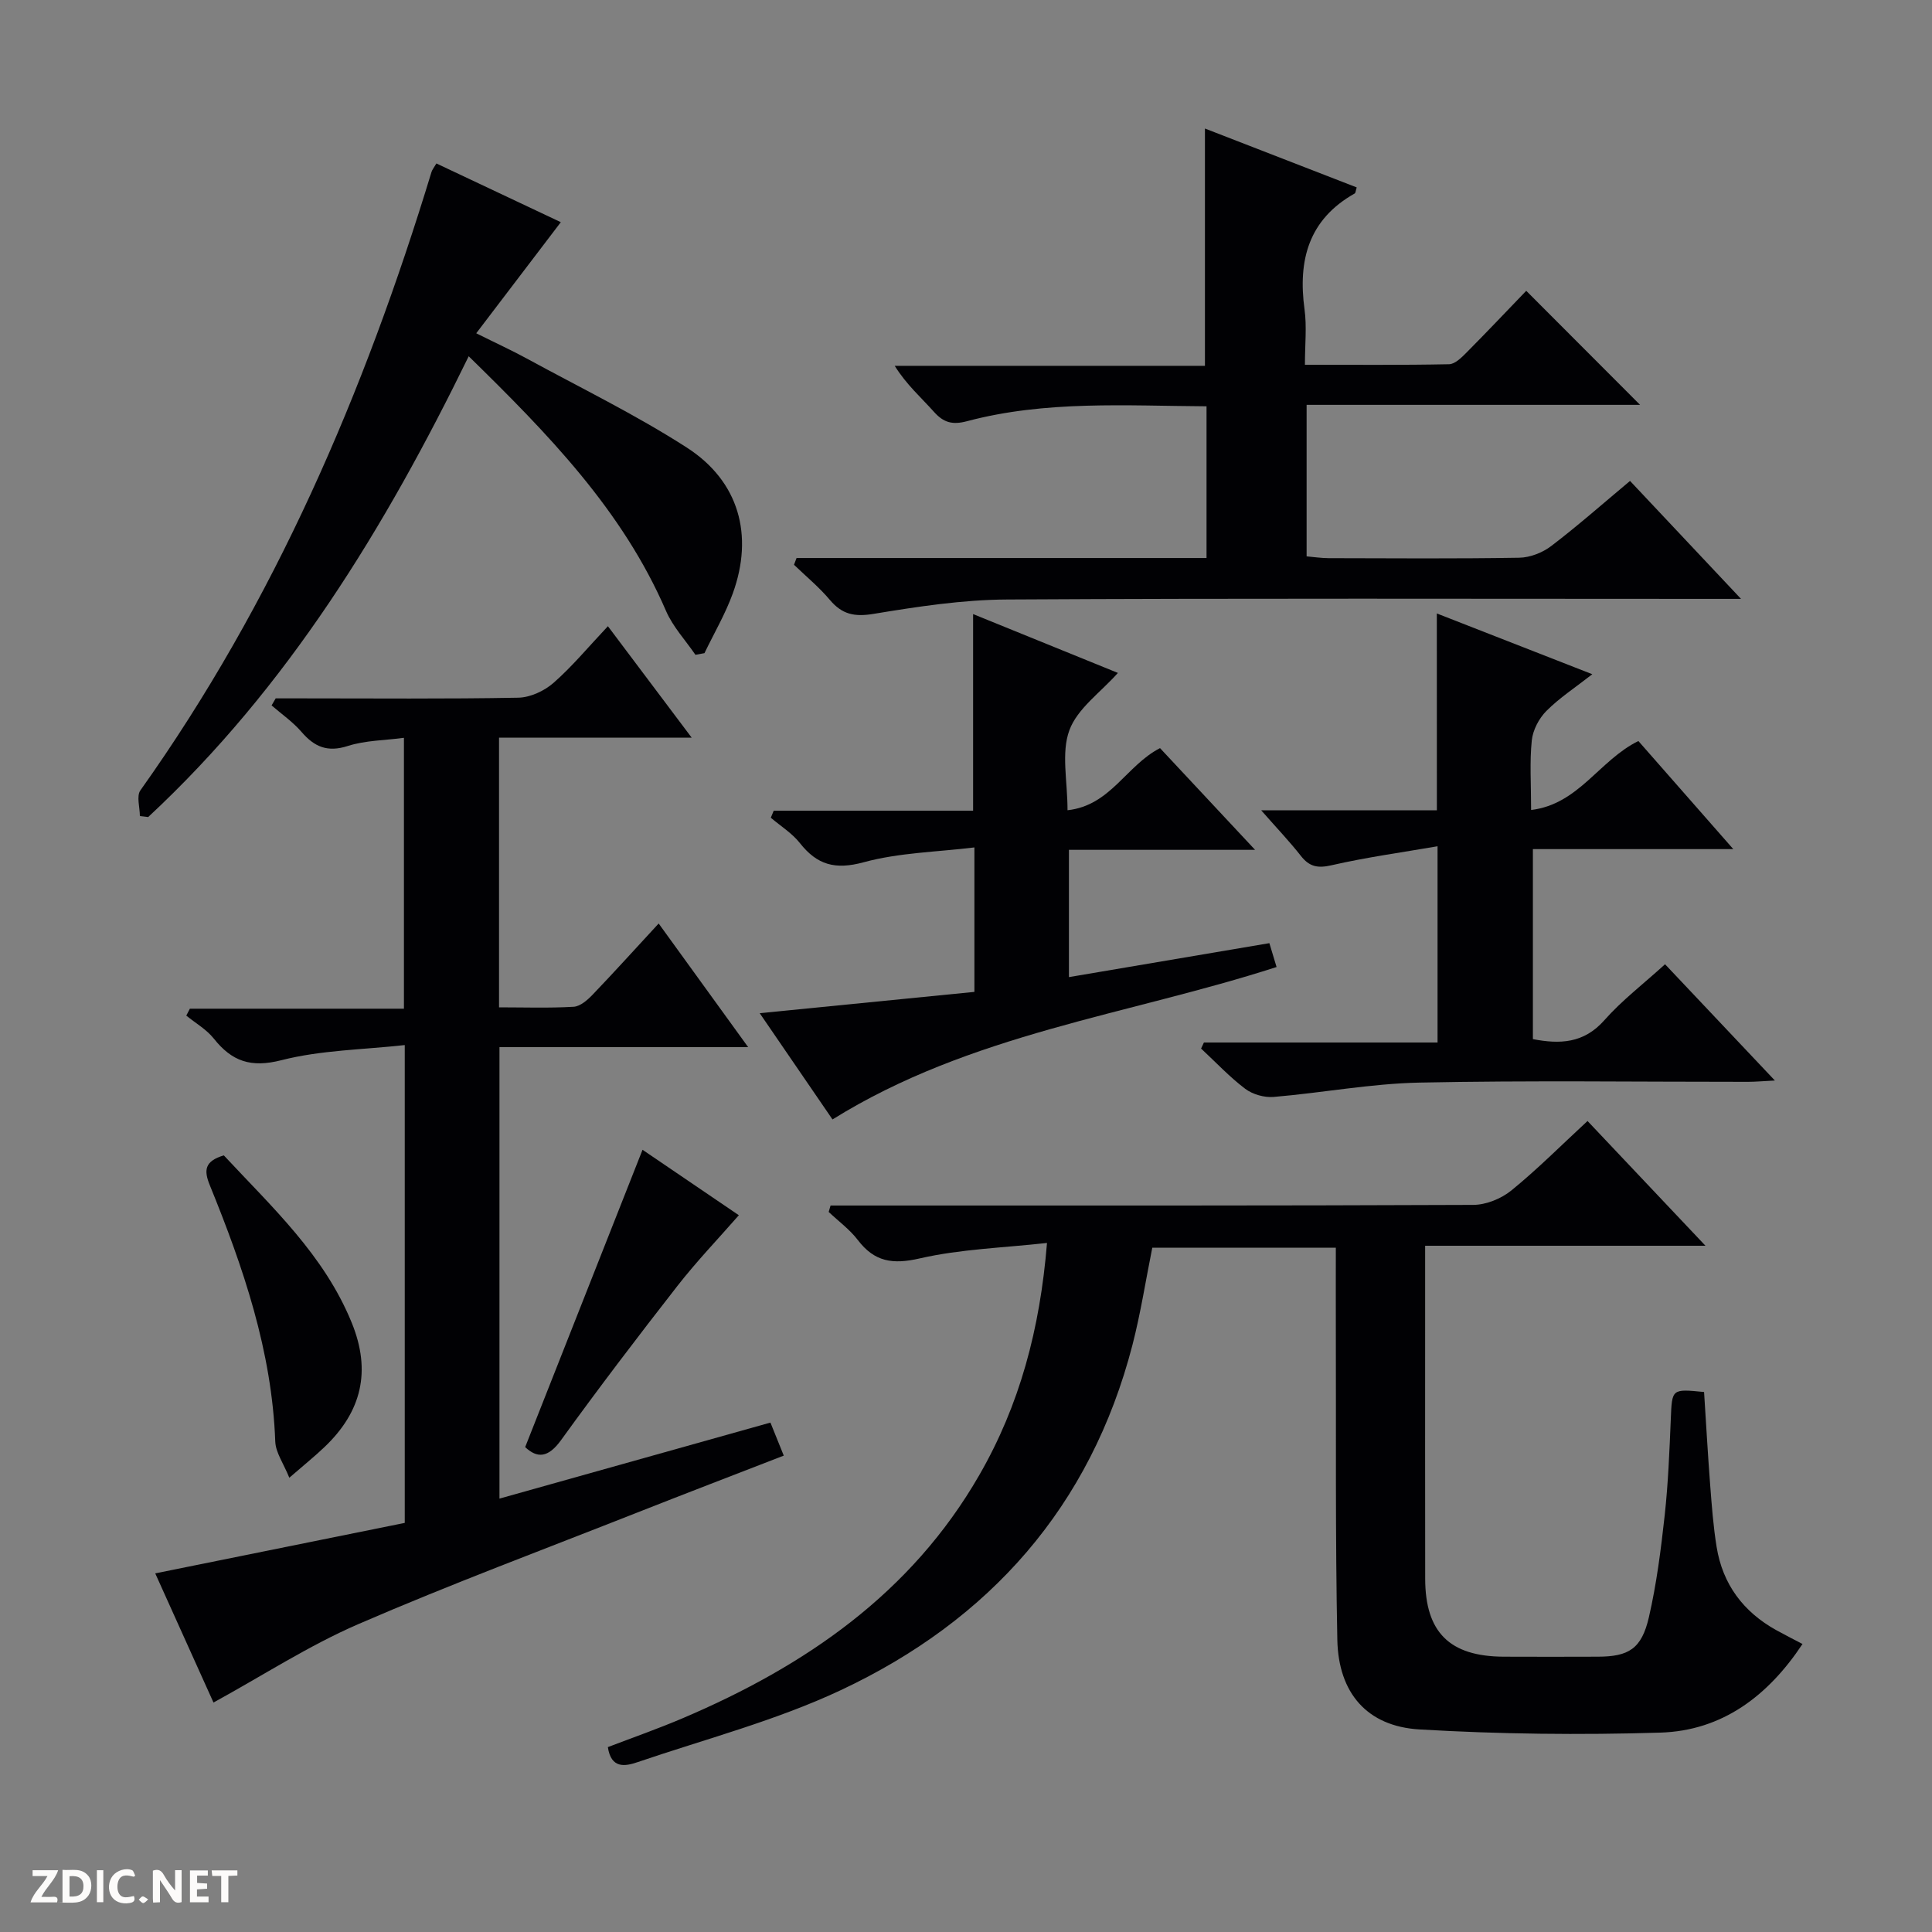 <svg enable-background="new 0 0 400 400" viewBox="0 0 400 400" xmlns="http://www.w3.org/2000/svg"><rect x="0" y="0" width="400" height="400" fill="#808080" stroke="none"/><g fill="#fcfbfa"><path d="m37.59 393.81c-.92.31-1.52.05-2-.78-.7-1.2-1.52-2.34-2.47-3.78v4.59c-.55.03-.95.05-1.41.07-.03-.37-.06-.64-.06-.91 0-1.91 0-3.81 0-5.7 1.13-.41 1.77-.03 2.29.91.62 1.11 1.38 2.14 2.31 3.19v-4.2h1.35v6.61z"/><path d="m12.94 393.88v-6.75c1.9.19 3.93-.54 5.37 1.29.8 1.01.78 2.88.03 3.97-1.37 1.97-3.4 1.51-6.4 1.49m2.45-1.22c2.04.12 2.92-.58 2.89-2.21-.03-1.51-.98-2.19-2.89-2z"/><path d="m11.81 393.87h-5.49c.68-2.18 2.47-3.48 3.51-5.45h-3.08v-1.21h5.29c-.71 2.13-2.44 3.48-3.47 5.51.86 0 1.63.04 2.39-.01.79-.05 1.14.21.85 1.16"/><path d="m39.33 393.86v-6.61h3.7v1.07h-2.22v1.52c.68.04 1.34.09 2.07.13v1.07c-.72.05-1.38.09-2.1.14v1.48h2.4v1.19h-3.85z"/><path d="m27.71 388.56c-1.15-.3-2.46-.61-3.1.64-.37.73-.41 1.93-.06 2.67.63 1.35 1.99.93 3.17.68.35.94-.01 1.32-.93 1.46-1.62.25-3.05-.27-3.76-1.48-.73-1.24-.6-3.03.31-4.17.88-1.11 2.71-1.7 4-1.16.32.13.44.74.65 1.12-.1.08-.19.16-.28.24"/><path d="m49.15 387.24v1.07c-.59.02-1.17.05-1.87.08v5.44h-1.48v-5.44h-1.85c-.05-.4-.08-.73-.13-1.15z"/><path d="m20.06 387.21h1.33v6.62h-1.33z"/><path d="m30.68 393.25c-.39.38-.8.79-1.05.76-.32-.05-.6-.45-.9-.7.26-.24.51-.64.8-.67.29-.04.62.3 1.15.61"/></g><path d="m216.77 257.34c-9.06 1.01-17.89 1.26-26.34 3.2-5.63 1.29-9.37.72-12.83-3.81-1.67-2.19-4-3.89-6.03-5.81.13-.44.26-.89.39-1.33h5.61c42.48 0 84.96.05 127.44-.13 2.66-.01 5.79-1.28 7.88-2.97 5.41-4.4 10.35-9.37 15.79-14.4 7.93 8.39 15.77 16.68 24.42 25.83-19.9 0-38.74 0-58.04 0v14.97c0 17.99-.02 35.98.01 53.98.02 11.08 5.06 16.07 16.23 16.13 6.5.03 12.99.02 19.49 0 6.41-.01 9.08-1.62 10.59-8.15 1.6-6.93 2.5-14.06 3.28-21.14.72-6.6.98-13.26 1.26-19.9.26-6.27.15-6.28 6.89-5.61.41 6.37.77 12.8 1.26 19.21.33 4.31.65 8.63 1.34 12.88 1.25 7.71 5.51 13.41 12.32 17.2 1.73.96 3.5 1.85 5.46 2.88-7.13 10.75-16.6 17.95-29.43 18.35-16.61.51-33.3.32-49.89-.66-10.82-.64-16.77-7.53-16.99-18.56-.43-21.48-.24-42.97-.31-64.46-.02-5.47 0-10.94 0-16.72-12.87 0-25.28 0-38 0-1.34 6.63-2.39 13.48-4.11 20.15-8.66 33.45-29.58 56.99-60.36 71.45-13.43 6.31-28.03 10.12-42.15 14.93-2.51.85-5.43 1.4-6.1-3.13 5.12-1.96 10.39-3.8 15.52-5.99 25.34-10.79 47.27-25.81 61.37-50.31 8.35-14.49 12.58-30.21 14.03-48.08z" fill="#010104"/><path d="m57.08 144.59h5.25c14.99 0 29.99.14 44.98-.14 2.48-.05 5.39-1.4 7.29-3.07 3.86-3.38 7.16-7.38 11.26-11.73 5.96 7.93 11.4 15.16 17.35 23.08-13.6 0-26.59 0-39.89 0v55.83c5.21 0 10.35.18 15.45-.12 1.38-.08 2.89-1.42 3.96-2.54 4.48-4.67 8.82-9.49 13.64-14.7 6.17 8.52 12.11 16.74 18.53 25.6-17.59 0-34.34 0-51.49 0v93.47c18.58-5.21 37.06-10.4 56.1-15.74.9 2.24 1.73 4.3 2.76 6.84-10.28 3.99-20.31 7.83-30.29 11.77-19.3 7.62-38.75 14.87-57.78 23.11-10.27 4.45-19.79 10.65-30 16.24-3.83-8.48-7.95-17.64-12.06-26.74 17.36-3.51 34.49-6.97 51.66-10.45 0-33.03 0-65.31 0-98.93-8.65.96-17.35 1.04-25.53 3.13-6.34 1.62-10.25.25-14.01-4.48-1.5-1.89-3.77-3.18-5.69-4.75.25-.48.49-.95.74-1.43h44.32c0-18.87 0-37.07 0-56.08-3.96.53-7.99.52-11.63 1.69-4.2 1.35-6.9.19-9.57-2.91-1.78-2.07-4.11-3.68-6.2-5.49.28-.48.57-.97.85-1.46z" fill="#010104"/><path d="m164.92 115.53h84.88c0-10.67 0-20.78 0-31.41-16.69-.1-33.3-1.24-49.57 3.08-3.04.81-4.87.31-6.89-1.96-2.63-2.95-5.64-5.56-8.1-9.5h64.23c0-16.71 0-32.62 0-49.13 10.54 4.09 20.99 8.14 31.42 12.19-.22.7-.22 1.15-.42 1.26-9.55 5.38-11.77 13.81-10.38 24 .49 3.56.08 7.24.08 11.46 10.28 0 20.06.09 29.84-.11 1.22-.02 2.58-1.37 3.59-2.39 4.34-4.37 8.56-8.84 12.39-12.81 8.19 8.21 15.98 16.01 23.57 23.61-22.29 0-45.49 0-69.04 0v31.37c1.42.12 2.99.36 4.56.37 13.16.03 26.32.13 39.48-.09 2.25-.04 4.83-1.06 6.63-2.44 5.52-4.21 10.74-8.82 16.29-13.46 7.57 8.04 14.85 15.78 22.98 24.42-2.62 0-4.32 0-6.02 0-48.65 0-97.29-.15-145.94.13-9.23.05-18.52 1.47-27.66 2.98-3.95.65-6.5.1-9.02-2.89-2.22-2.64-4.93-4.87-7.43-7.28.19-.46.36-.93.53-1.4z" fill="#010104"/><path d="m297.48 127.01c10.6 4.15 20.95 8.19 32.19 12.58-3.49 2.73-6.79 4.88-9.51 7.61-1.54 1.54-2.8 3.96-3.02 6.1-.46 4.44-.14 8.96-.14 14.4 9.89-1.2 14.09-10.29 22.21-14.28 6.19 7.05 12.59 14.34 19.65 22.38-14.35 0-27.74 0-41.49 0v39.34c5.54 1.06 10.51.93 14.8-3.92 3.61-4.09 8.03-7.46 12.56-11.58 7.42 7.85 14.76 15.63 22.74 24.07-2.46.12-4.03.27-5.6.27-22.66.01-45.34-.31-67.99.16-10.08.21-20.11 2.12-30.19 2.97-1.93.16-4.35-.53-5.89-1.69-3.27-2.48-6.11-5.52-9.13-8.33.2-.42.4-.83.59-1.25h48.37c0-13.52 0-26.4 0-40.63-7.48 1.29-14.79 2.29-21.94 3.93-2.87.66-4.59.32-6.36-1.94-2.32-2.96-4.92-5.68-8.22-9.44h36.38c-.01-13.84-.01-27.06-.01-40.75z" fill="#010104"/><path d="m28.96 168.96c0-1.8-.74-4.14.11-5.33 27.79-39.06 46.39-82.43 60.27-128.03.14-.46.48-.85 1.01-1.76 8.8 4.15 17.59 8.3 25.76 12.16-5.64 7.41-11.32 14.87-17.51 23 4.37 2.18 7.48 3.6 10.48 5.24 11.09 6.05 22.51 11.6 33.11 18.42 10.82 6.97 13.9 18.15 9.52 30.22-1.55 4.27-3.88 8.24-5.86 12.35-.62.11-1.24.23-1.87.34-2.06-3.02-4.67-5.8-6.09-9.09-9.01-20.87-24.45-36.67-40.85-52.72-17.3 35.46-37.46 68.52-66.36 95.4-.57-.07-1.15-.14-1.72-.2z" fill="#010104"/><path d="m172.36 231.77c-4.8-7-9.65-14.09-15.07-22 15.32-1.52 29.77-2.95 44.45-4.41 0-9.73 0-19.16 0-29.91-7.73.95-15.58 1.07-22.92 3.07-5.9 1.61-9.64.56-13.22-3.98-1.62-2.05-3.99-3.51-6.01-5.24.2-.48.4-.97.6-1.45h41.28c0-13.92 0-27 0-40.71 9.88 4.01 19.88 8.08 29.98 12.18-3.58 4.03-8.4 7.37-10.05 11.88-1.72 4.67-.38 10.47-.38 16.55 8.92-.97 12.13-9.25 19.15-12.86 6.16 6.59 12.56 13.44 19.68 21.06-13.46 0-25.85 0-38.54 0v26.35c13.82-2.34 27.47-4.65 41.5-7.03.48 1.6.99 3.29 1.49 4.94-30.81 9.96-63.36 13.76-91.94 31.56z" fill="#010104"/><path d="m46.34 239.21c10 10.74 20.77 20.64 26.47 34.62 4.11 10.06 2.05 18.44-5.6 25.74-2.02 1.93-4.21 3.69-7.31 6.38-1.2-2.97-2.82-5.2-2.91-7.49-.68-18.7-6.61-36.03-13.56-53.09-1.25-3.07-1.09-4.97 2.91-6.16z" fill="#010104"/><path d="m133.03 238.05c6.51 4.43 13.1 8.9 19.94 13.55-4.37 4.99-8.82 9.63-12.75 14.68-8.19 10.49-16.26 21.09-24.06 31.88-2.66 3.68-4.91 3.81-7.43 1.45 8.12-20.58 16.14-40.9 24.3-61.56z" fill="#010104"/></svg>